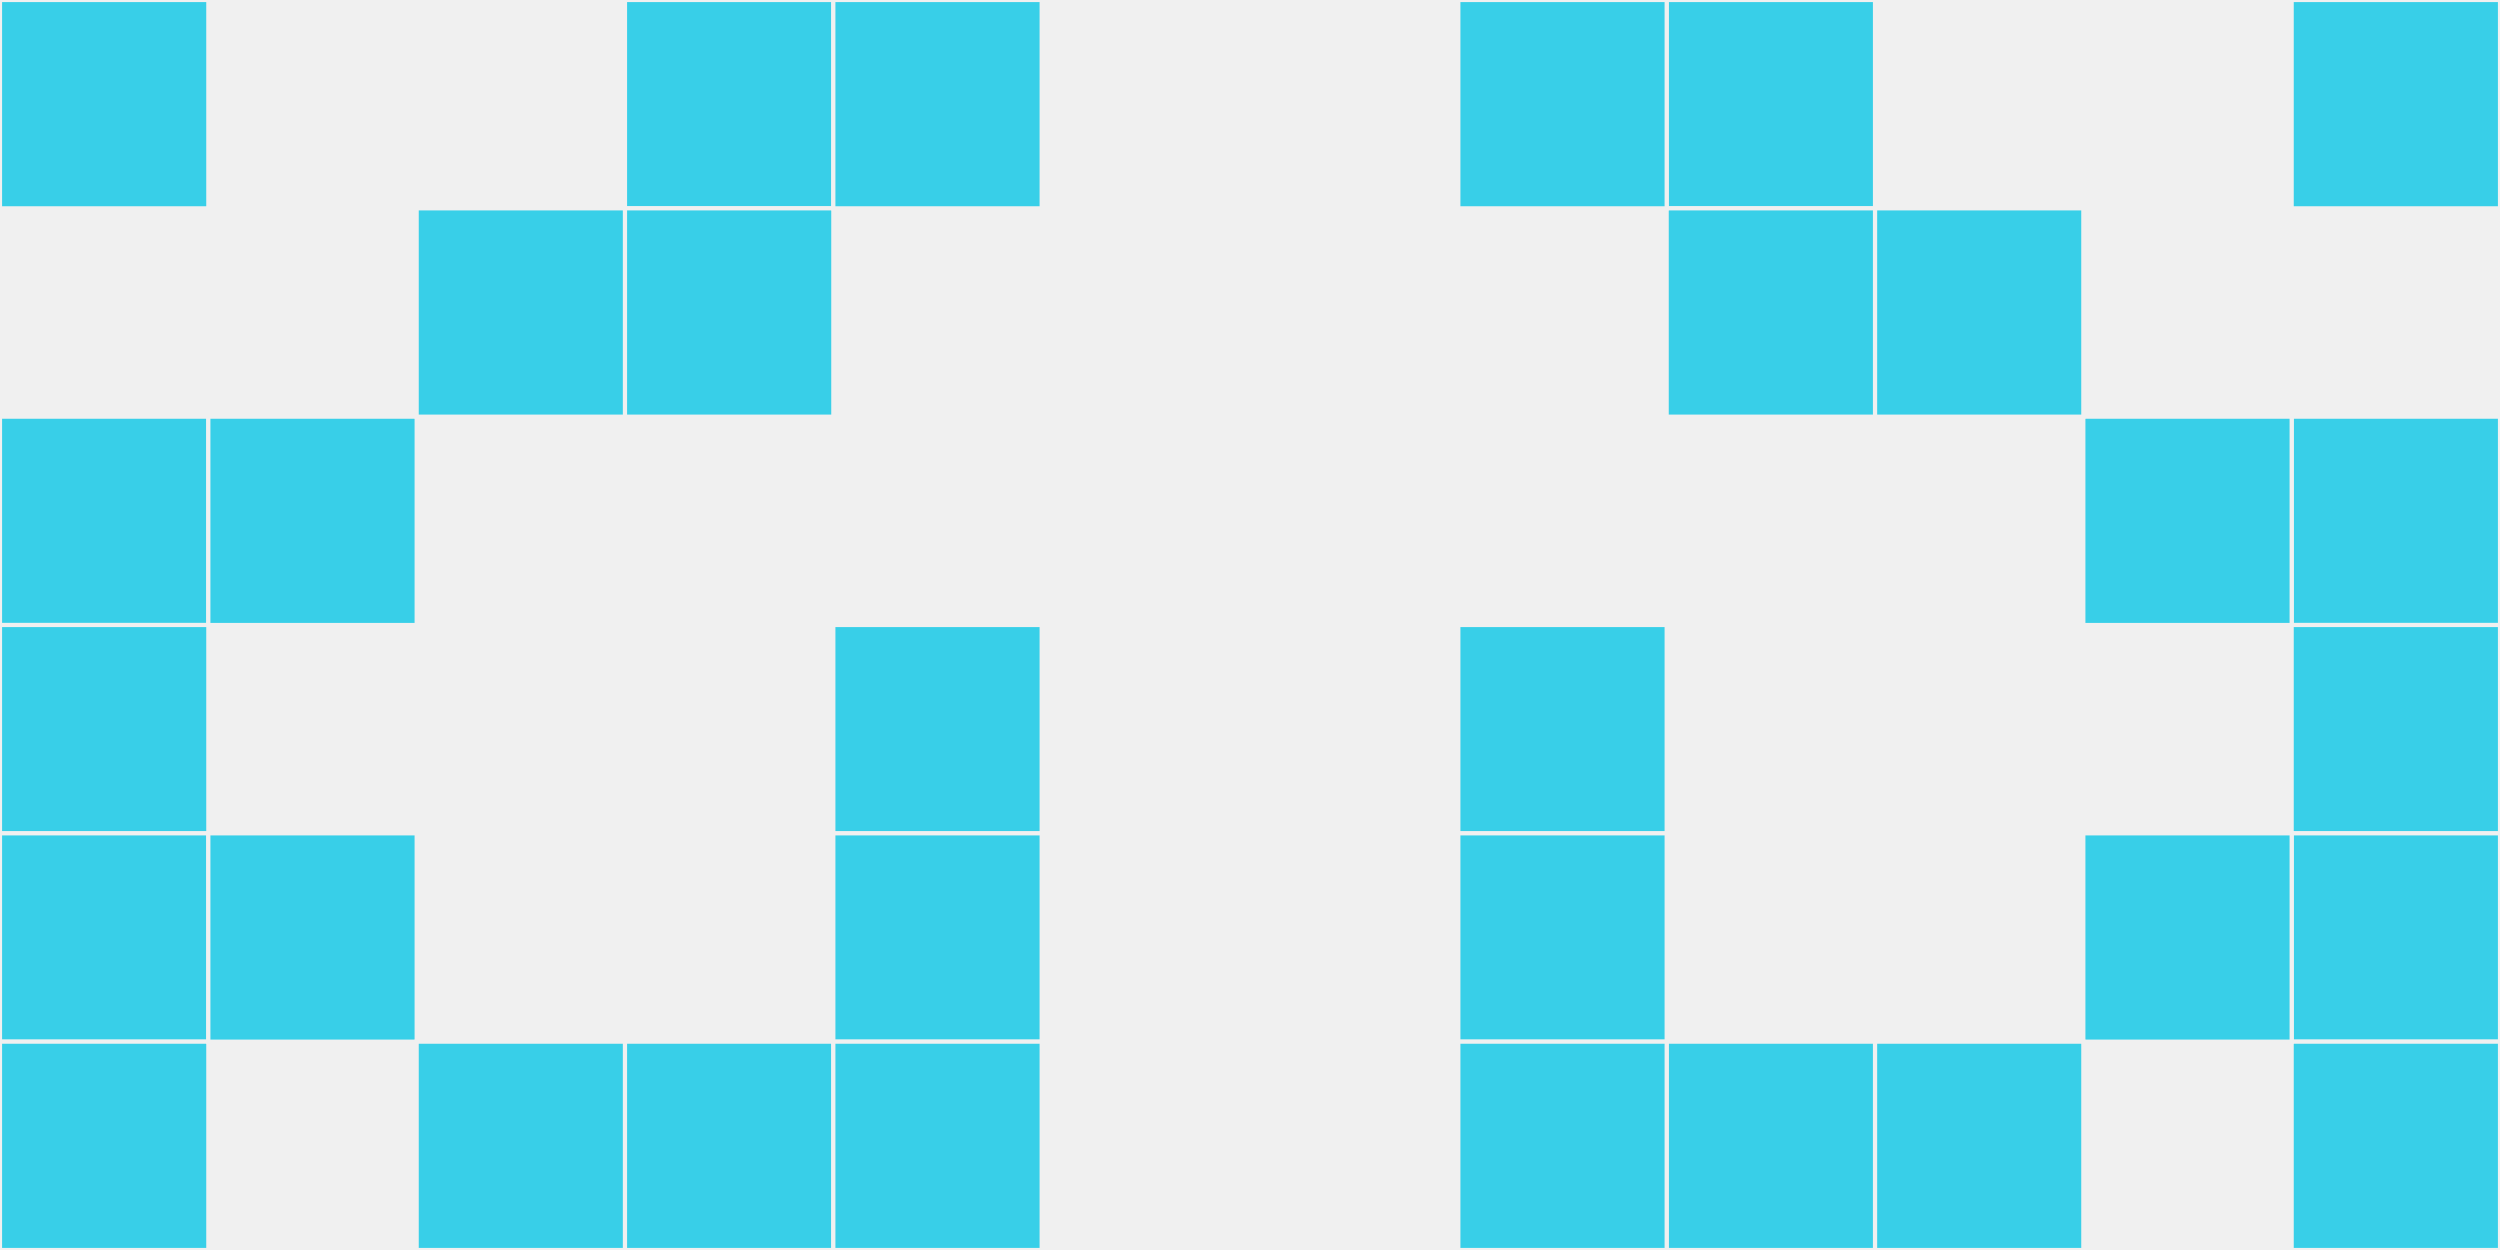 <?xml version="1.0"?>
    <svg width="12" height="6"
        viewBox="0 0 12 6"
        viewport-fill="red"
        xmlns="http://www.w3.org/2000/svg">
    <rect x="0" y="0" width="12" height="6" fill="#f0f0f0"/>
    <rect x="0" y="0" width="1" height="1" fill="#38cfe8" stroke="#f0f0f0" stroke-width="0.02"/><rect x="11" y="0" width="1" height="1" fill="#38cfe8" stroke="#f0f0f0" stroke-width="0.02"/><rect x="0" y="2" width="1" height="1" fill="#38cfe8" stroke="#f0f0f0" stroke-width="0.02"/><rect x="11" y="2" width="1" height="1" fill="#38cfe8" stroke="#f0f0f0" stroke-width="0.02"/><rect x="0" y="3" width="1" height="1" fill="#38cfe8" stroke="#f0f0f0" stroke-width="0.02"/><rect x="11" y="3" width="1" height="1" fill="#38cfe8" stroke="#f0f0f0" stroke-width="0.02"/><rect x="0" y="4" width="1" height="1" fill="#38cfe8" stroke="#f0f0f0" stroke-width="0.02"/><rect x="11" y="4" width="1" height="1" fill="#38cfe8" stroke="#f0f0f0" stroke-width="0.02"/><rect x="0" y="5" width="1" height="1" fill="#38cfe8" stroke="#f0f0f0" stroke-width="0.02"/><rect x="11" y="5" width="1" height="1" fill="#38cfe8" stroke="#f0f0f0" stroke-width="0.02"/><rect x="1" y="2" width="1" height="1" fill="#38cfe8" stroke="#f0f0f0" stroke-width="0.02"/><rect x="10" y="2" width="1" height="1" fill="#38cfe8" stroke="#f0f0f0" stroke-width="0.02"/><rect x="1" y="4" width="1" height="1" fill="#38cfe8" stroke="#f0f0f0" stroke-width="0.02"/><rect x="10" y="4" width="1" height="1" fill="#38cfe8" stroke="#f0f0f0" stroke-width="0.02"/><rect x="2" y="1" width="1" height="1" fill="#38cfe8" stroke="#f0f0f0" stroke-width="0.02"/><rect x="9" y="1" width="1" height="1" fill="#38cfe8" stroke="#f0f0f0" stroke-width="0.02"/><rect x="2" y="5" width="1" height="1" fill="#38cfe8" stroke="#f0f0f0" stroke-width="0.02"/><rect x="9" y="5" width="1" height="1" fill="#38cfe8" stroke="#f0f0f0" stroke-width="0.02"/><rect x="3" y="0" width="1" height="1" fill="#38cfe8" stroke="#f0f0f0" stroke-width="0.02"/><rect x="8" y="0" width="1" height="1" fill="#38cfe8" stroke="#f0f0f0" stroke-width="0.02"/><rect x="3" y="1" width="1" height="1" fill="#38cfe8" stroke="#f0f0f0" stroke-width="0.02"/><rect x="8" y="1" width="1" height="1" fill="#38cfe8" stroke="#f0f0f0" stroke-width="0.02"/><rect x="3" y="5" width="1" height="1" fill="#38cfe8" stroke="#f0f0f0" stroke-width="0.02"/><rect x="8" y="5" width="1" height="1" fill="#38cfe8" stroke="#f0f0f0" stroke-width="0.02"/><rect x="4" y="0" width="1" height="1" fill="#38cfe8" stroke="#f0f0f0" stroke-width="0.02"/><rect x="7" y="0" width="1" height="1" fill="#38cfe8" stroke="#f0f0f0" stroke-width="0.02"/><rect x="4" y="3" width="1" height="1" fill="#38cfe8" stroke="#f0f0f0" stroke-width="0.02"/><rect x="7" y="3" width="1" height="1" fill="#38cfe8" stroke="#f0f0f0" stroke-width="0.02"/><rect x="4" y="4" width="1" height="1" fill="#38cfe8" stroke="#f0f0f0" stroke-width="0.02"/><rect x="7" y="4" width="1" height="1" fill="#38cfe8" stroke="#f0f0f0" stroke-width="0.02"/><rect x="4" y="5" width="1" height="1" fill="#38cfe8" stroke="#f0f0f0" stroke-width="0.02"/><rect x="7" y="5" width="1" height="1" fill="#38cfe8" stroke="#f0f0f0" stroke-width="0.02"/>
    </svg>